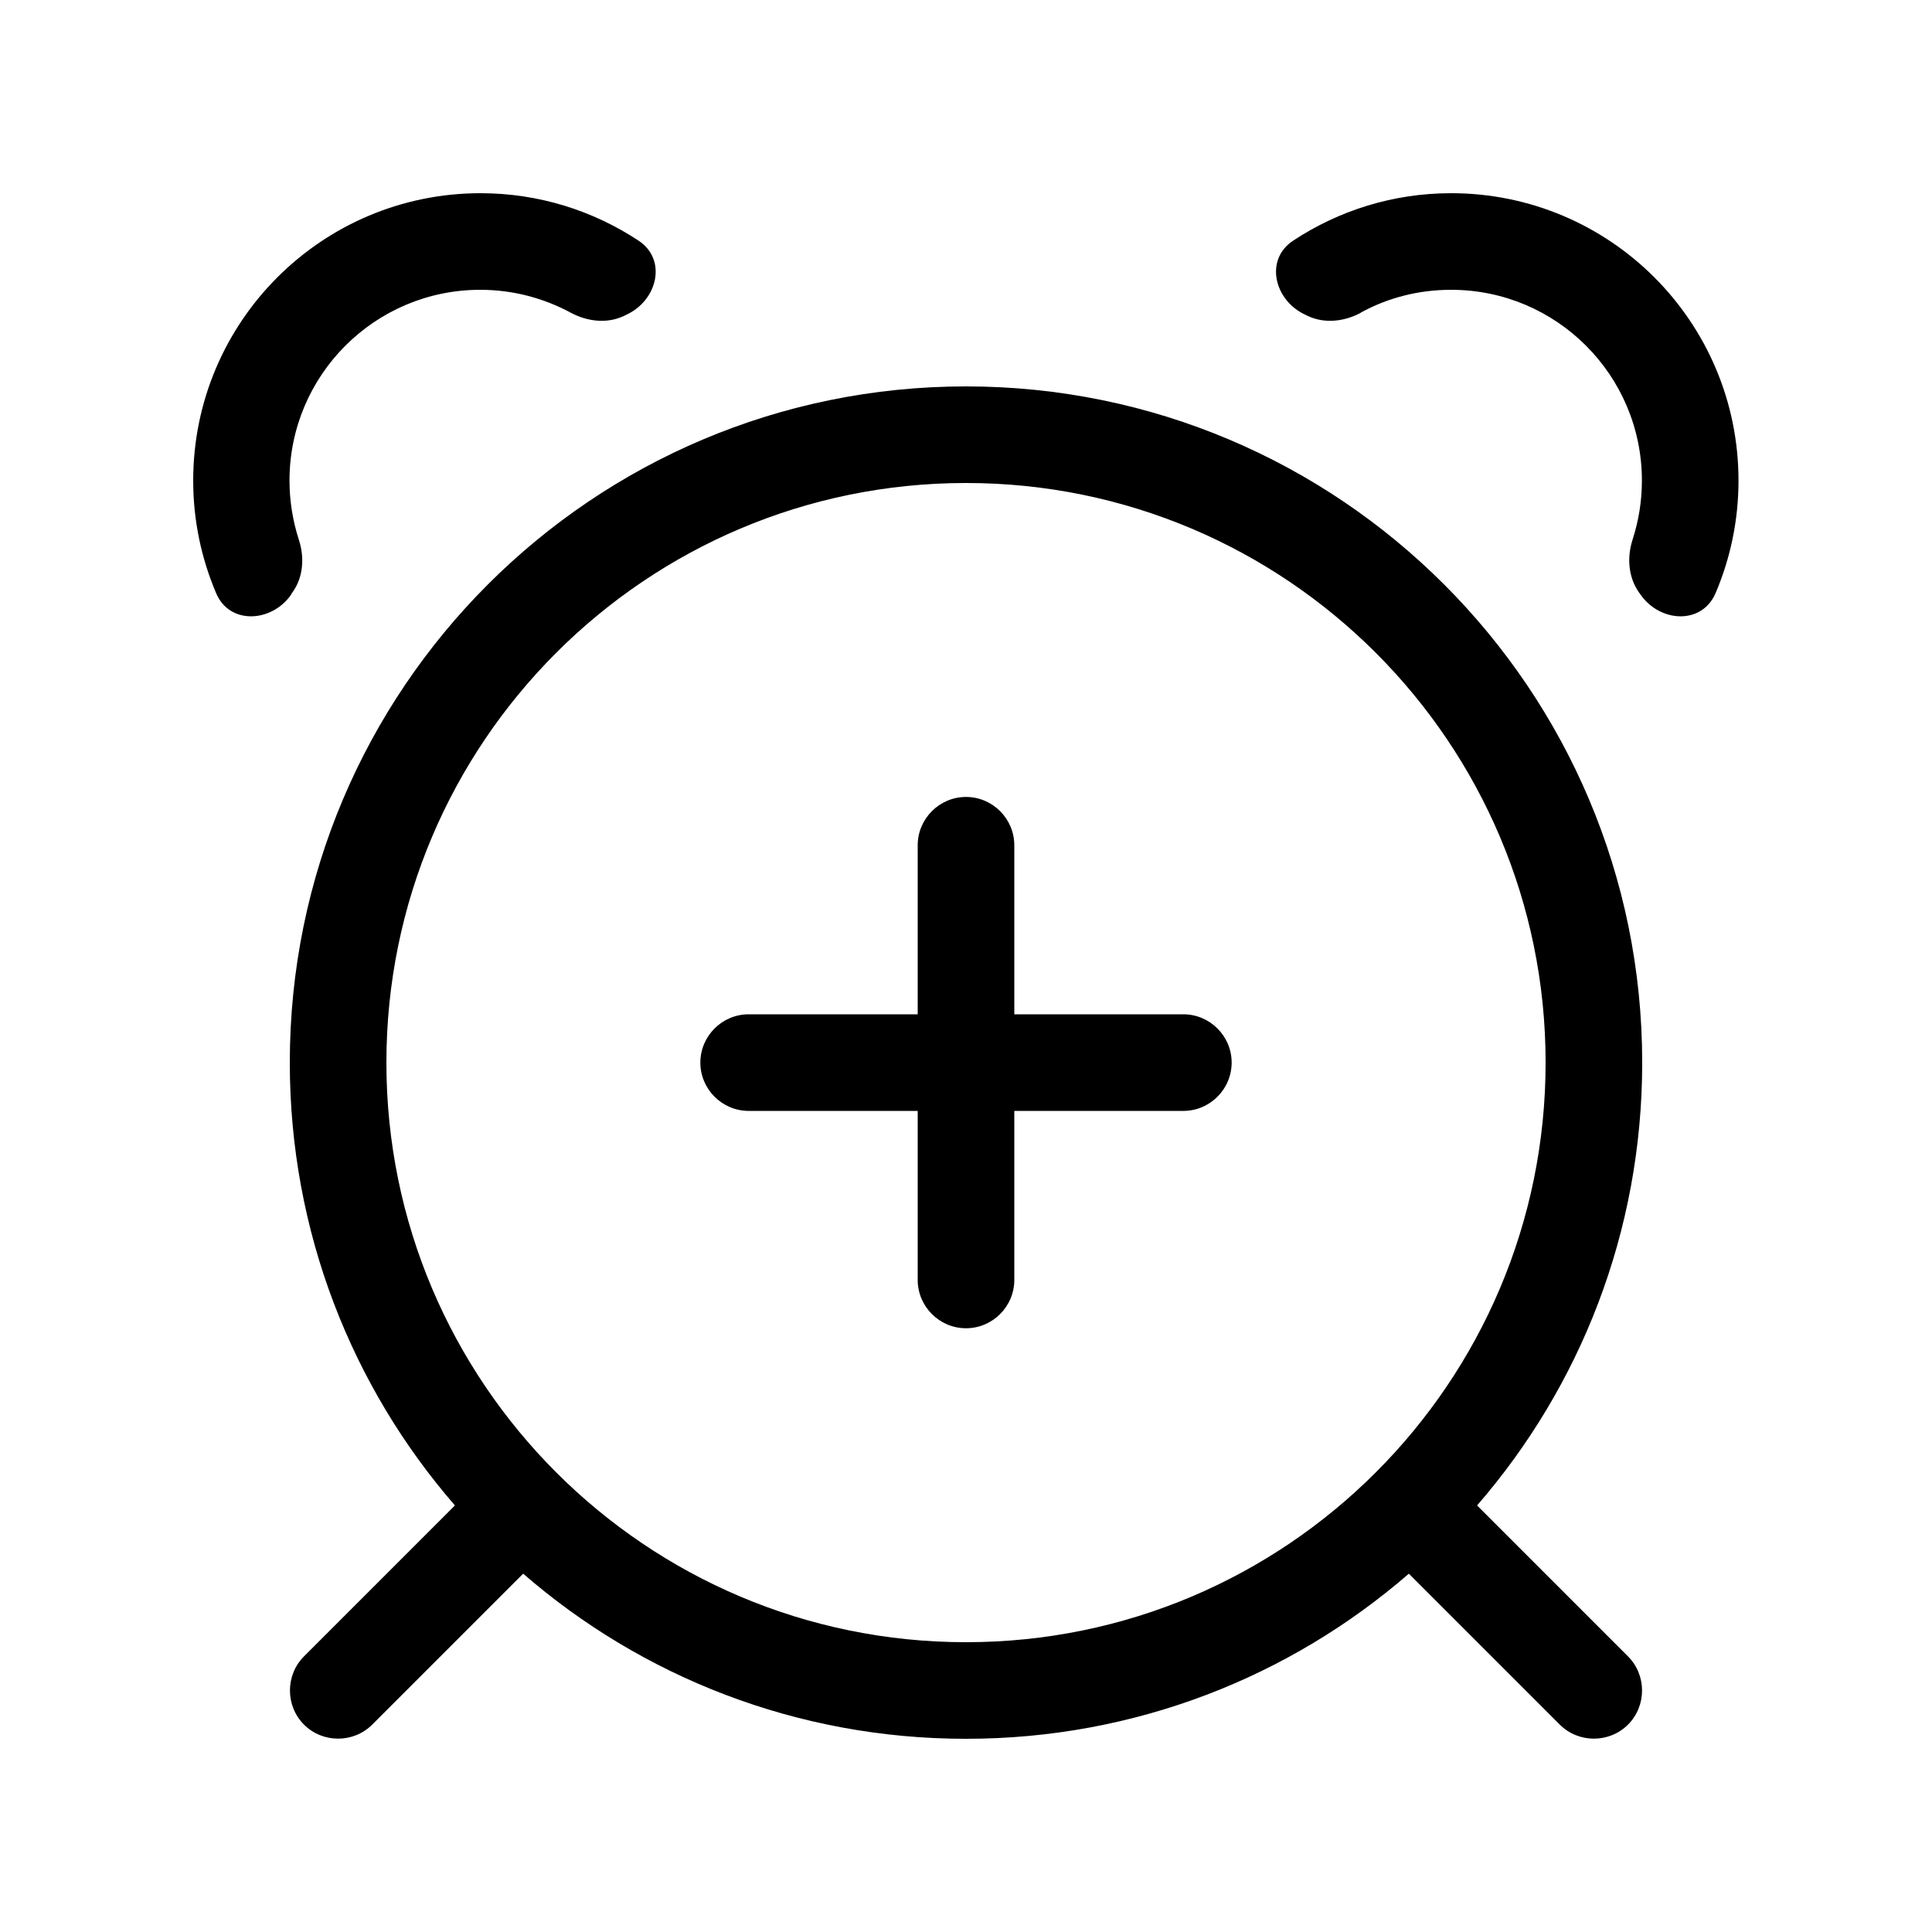 <svg xmlns="http://www.w3.org/2000/svg" viewBox="0 0 640 640"><!--! Font Awesome Pro 7.1.0 by @fontawesome - https://fontawesome.com License - https://fontawesome.com/license (Commercial License) Copyright 2025 Fonticons, Inc. --><path fill="currentColor" d="M450.8 103.6C445.4 106.5 438.9 107.3 433.3 104.7L432.5 104.3C422.1 99.6 418.8 86 428.4 79.7C443.4 69.8 461.4 64 480.7 64C533.3 64 575.9 106.6 575.9 159.2C575.9 172.4 573.2 185 568.3 196.5C563.8 207 549.9 206.3 543.4 196.9L542.9 196.2C539.4 191.2 538.9 184.7 540.8 178.8C542.8 172.6 543.9 166.1 543.9 159.2C543.9 124.3 515.6 96 480.7 96C469.8 96 459.6 98.7 450.7 103.6zM96.5 196.9C90 206.3 76 207 71.6 196.5C66.7 185 64 172.4 64 159.2C64 106.6 106.6 64 159.2 64C178.5 64 196.5 69.8 211.5 79.7C221.1 86 217.8 99.6 207.4 104.3L206.6 104.7C201 107.3 194.5 106.5 189.1 103.6C180.2 98.8 170 96 159.1 96C124.2 96 95.9 124.3 95.9 159.2C95.9 166 97 172.6 99 178.8C100.9 184.6 100.5 191.2 96.9 196.2L96.4 196.9zM512 352C512 246 426 160 320 160C214 160 128 246 128 352C128 458 214 544 320 544C426 544 512 458 512 352zM466.7 521.3C427.4 555.4 376.1 576 320 576C263.9 576 212.6 555.4 173.3 521.3L123.3 571.3C117.1 577.5 106.9 577.5 100.7 571.3C94.5 565.1 94.5 554.9 100.7 548.7L150.7 498.7C116.6 459.4 96 408.1 96 352C96 228.3 196.3 128 320 128C443.7 128 544 228.3 544 352C544 408.1 523.4 459.4 489.3 498.7L539.3 548.7C545.5 554.9 545.5 565.1 539.3 571.3C533.1 577.5 522.9 577.5 516.7 571.3L466.7 521.3zM304 424L304 368L248 368C239.2 368 232 360.8 232 352C232 343.2 239.2 336 248 336L304 336L304 280C304 271.2 311.2 264 320 264C328.8 264 336 271.2 336 280L336 336L392 336C400.8 336 408 343.2 408 352C408 360.8 400.8 368 392 368L336 368L336 424C336 432.8 328.8 440 320 440C311.2 440 304 432.8 304 424z"/></svg>